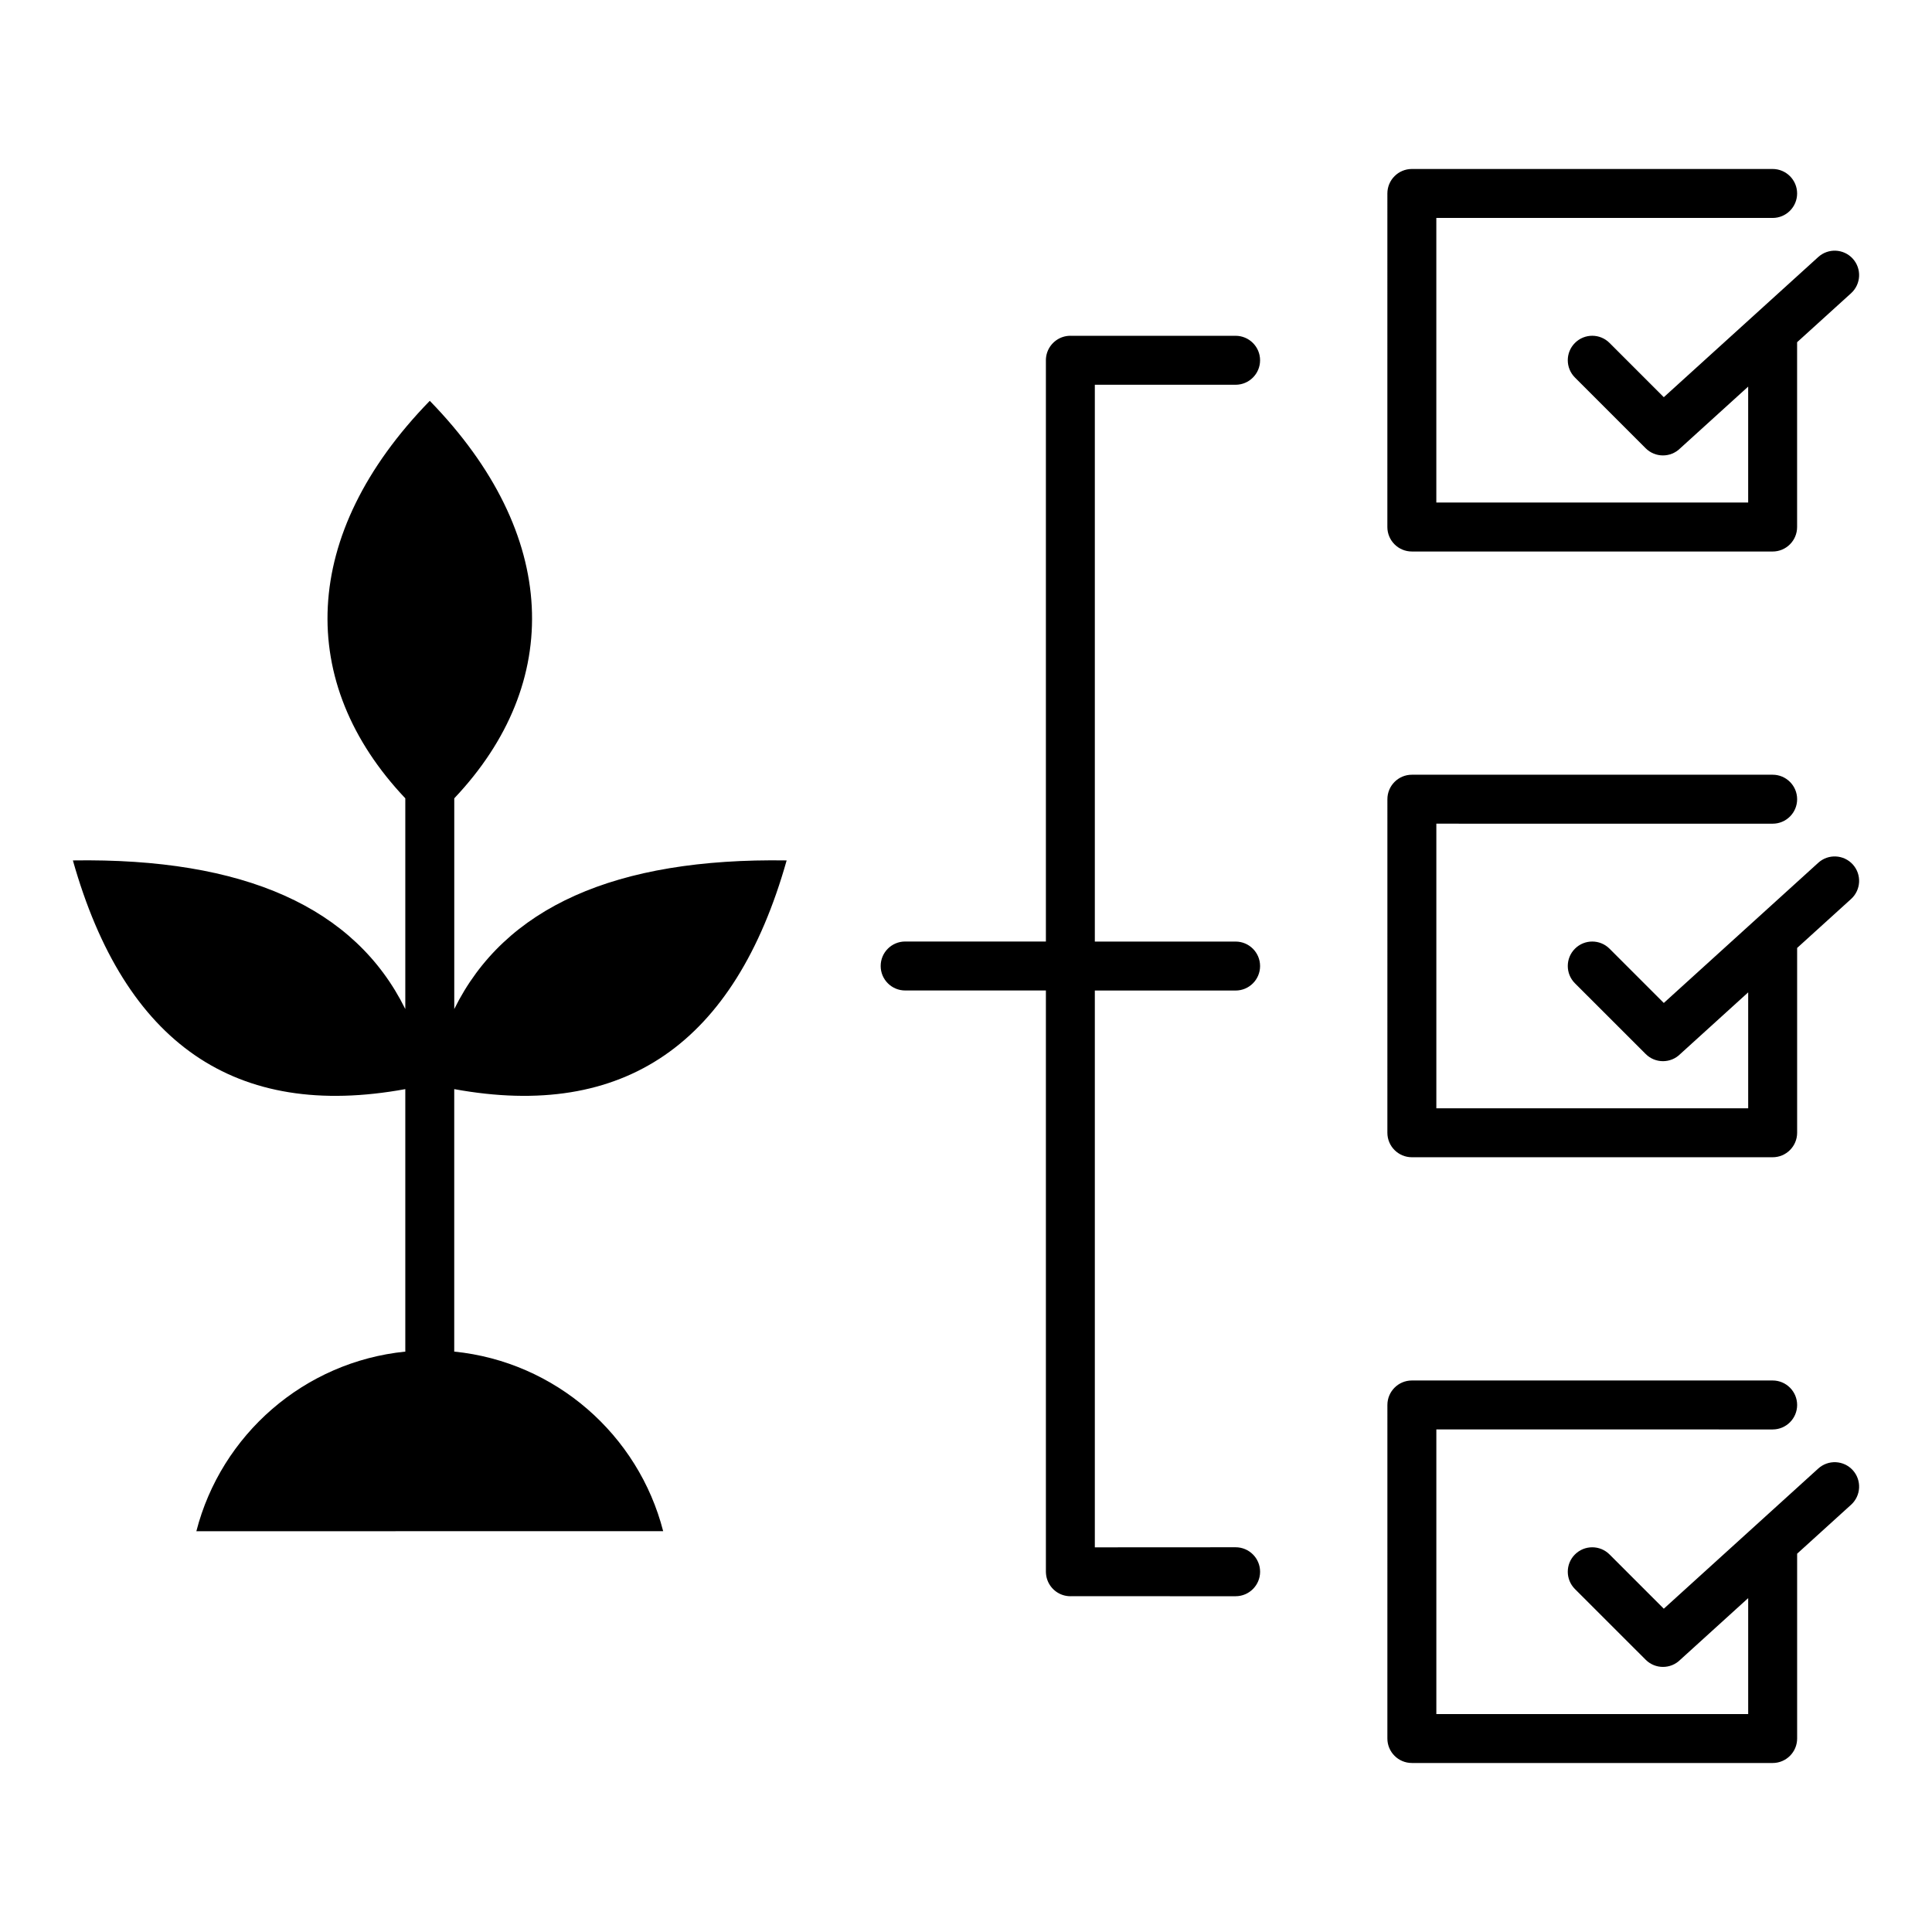 <?xml version="1.0" encoding="UTF-8"?>
<!-- Uploaded to: SVG Repo, www.svgrepo.com, Generator: SVG Repo Mixer Tools -->
<svg fill="#000000" width="800px" height="800px" version="1.1" viewBox="144 144 512 512" xmlns="http://www.w3.org/2000/svg">
 <path d="m352.47 372.02c-13.738 48.629-43.102 68.828-88.094 60.609v69.23l-0.012 0.324c26.871 2.707 48.828 22.066 55.383 47.598l-123.71 0.004c6.559-25.531 28.512-44.891 55.383-47.598l-0.012-0.324v-69.234c-44.984 8.223-74.355-11.977-88.094-60.609 45.406-0.707 74.77 12.422 88.094 39.387v-55.844c-28.91-30.547-28.02-69.898 6.488-105.34 34.5 35.449 35.398 74.793 6.488 105.34v55.844c13.32-26.965 42.684-40.094 88.09-39.387zm267.78-137.33v48.98c0 3.586-2.902 6.488-6.488 6.488l-95.609-0.004c-3.578 0-6.488-2.902-6.488-6.488l0.004-88.395c0-3.578 2.902-6.488 6.488-6.488h95.609c3.578 0 6.488 2.902 6.488 6.488 0 3.578-2.902 6.488-6.488 6.488l-89.125-0.004v75.426h82.641v-30.723l-17.996 16.336c-2.531 2.531-6.641 2.531-9.168 0l-18.742-18.742c-2.531-2.535-2.531-6.641 0-9.168 2.531-2.535 6.641-2.535 9.168 0l14.379 14.379 40.93-37.145c2.644-2.402 6.738-2.215 9.148 0.43 2.402 2.644 2.211 6.738-0.43 9.148zm-148.8 319.35c3.578 0 6.488 2.902 6.488 6.488 0 3.578-2.902 6.488-6.488 6.488l-43.582-0.004-0.199 0.004c-2.797 0-5.184-1.773-6.094-4.262l-0.051-0.148-0.047-0.148v-0.004l-0.047-0.148v-0.004l-0.043-0.152-0.035-0.152v-0.004l-0.035-0.152v-0.004l-0.031-0.156v-0.004l-0.027-0.156v-0.004l-0.02-0.156v-0.004l-0.02-0.156v-0.004l-0.016-0.164v-0.004l-0.012-0.164v-0.004l-0.004-0.164-0.008-0.004-0.004-0.168v-154.04h-37.297c-3.578 0-6.488-2.902-6.488-6.488 0-3.586 2.906-6.488 6.488-6.488h37.297v-154.04l0.008-0.328v-0.004l0.012-0.164v-0.004l0.016-0.164v-0.004l0.02-0.156v-0.004l0.02-0.156v-0.004l0.027-0.156 0.031-0.156v-0.004l0.035-0.152v-0.004l0.035-0.152v-0.004l0.043-0.152v-0.004l0.047-0.148v-0.004l0.047-0.148v-0.004l0.051-0.148c0.914-2.481 3.297-4.262 6.094-4.262l0.199 0.004h43.586c3.578 0 6.488 2.902 6.488 6.488 0 3.578-2.902 6.488-6.488 6.488h-37.305v147.56h37.305c3.578 0 6.488 2.902 6.488 6.488 0 3.586-2.902 6.488-6.488 6.488h-37.305v147.56zm89.926 11.074c-2.531-2.531-2.531-6.641 0-9.168 2.531-2.531 6.641-2.531 9.168 0l14.379 14.379 40.93-37.145c2.644-2.402 6.738-2.215 9.148 0.43 2.402 2.644 2.211 6.738-0.43 9.148l-14.312 12.988v48.98c0 3.578-2.902 6.488-6.488 6.488l-95.613-0.004c-3.578 0-6.488-2.906-6.488-6.488l0.004-88.391c0-3.578 2.902-6.488 6.488-6.488h95.609c3.578 0 6.488 2.906 6.488 6.488 0 3.578-2.902 6.488-6.488 6.488l-89.125-0.004v75.426h82.641v-30.727l-17.996 16.336c-2.531 2.531-6.641 2.531-9.168 0zm0-160.53c-2.531-2.531-2.531-6.641 0-9.168 2.531-2.531 6.641-2.531 9.168 0l14.379 14.379 40.93-37.145c2.644-2.41 6.738-2.211 9.148 0.43 2.402 2.644 2.211 6.738-0.43 9.148l-14.316 12.992 0.004 0.184v48.789c0 3.578-2.902 6.488-6.488 6.488h-95.613c-3.578 0-6.488-2.902-6.488-6.488l0.004-88.395c0-3.578 2.902-6.488 6.488-6.488h95.609c3.578 0 6.488 2.902 6.488 6.488 0 3.586-2.902 6.488-6.488 6.488l-89.125-0.004v75.426h82.641v-30.723l-17.996 16.336c-2.531 2.535-6.641 2.535-9.168 0z" fill-rule="evenodd"/>
</svg>